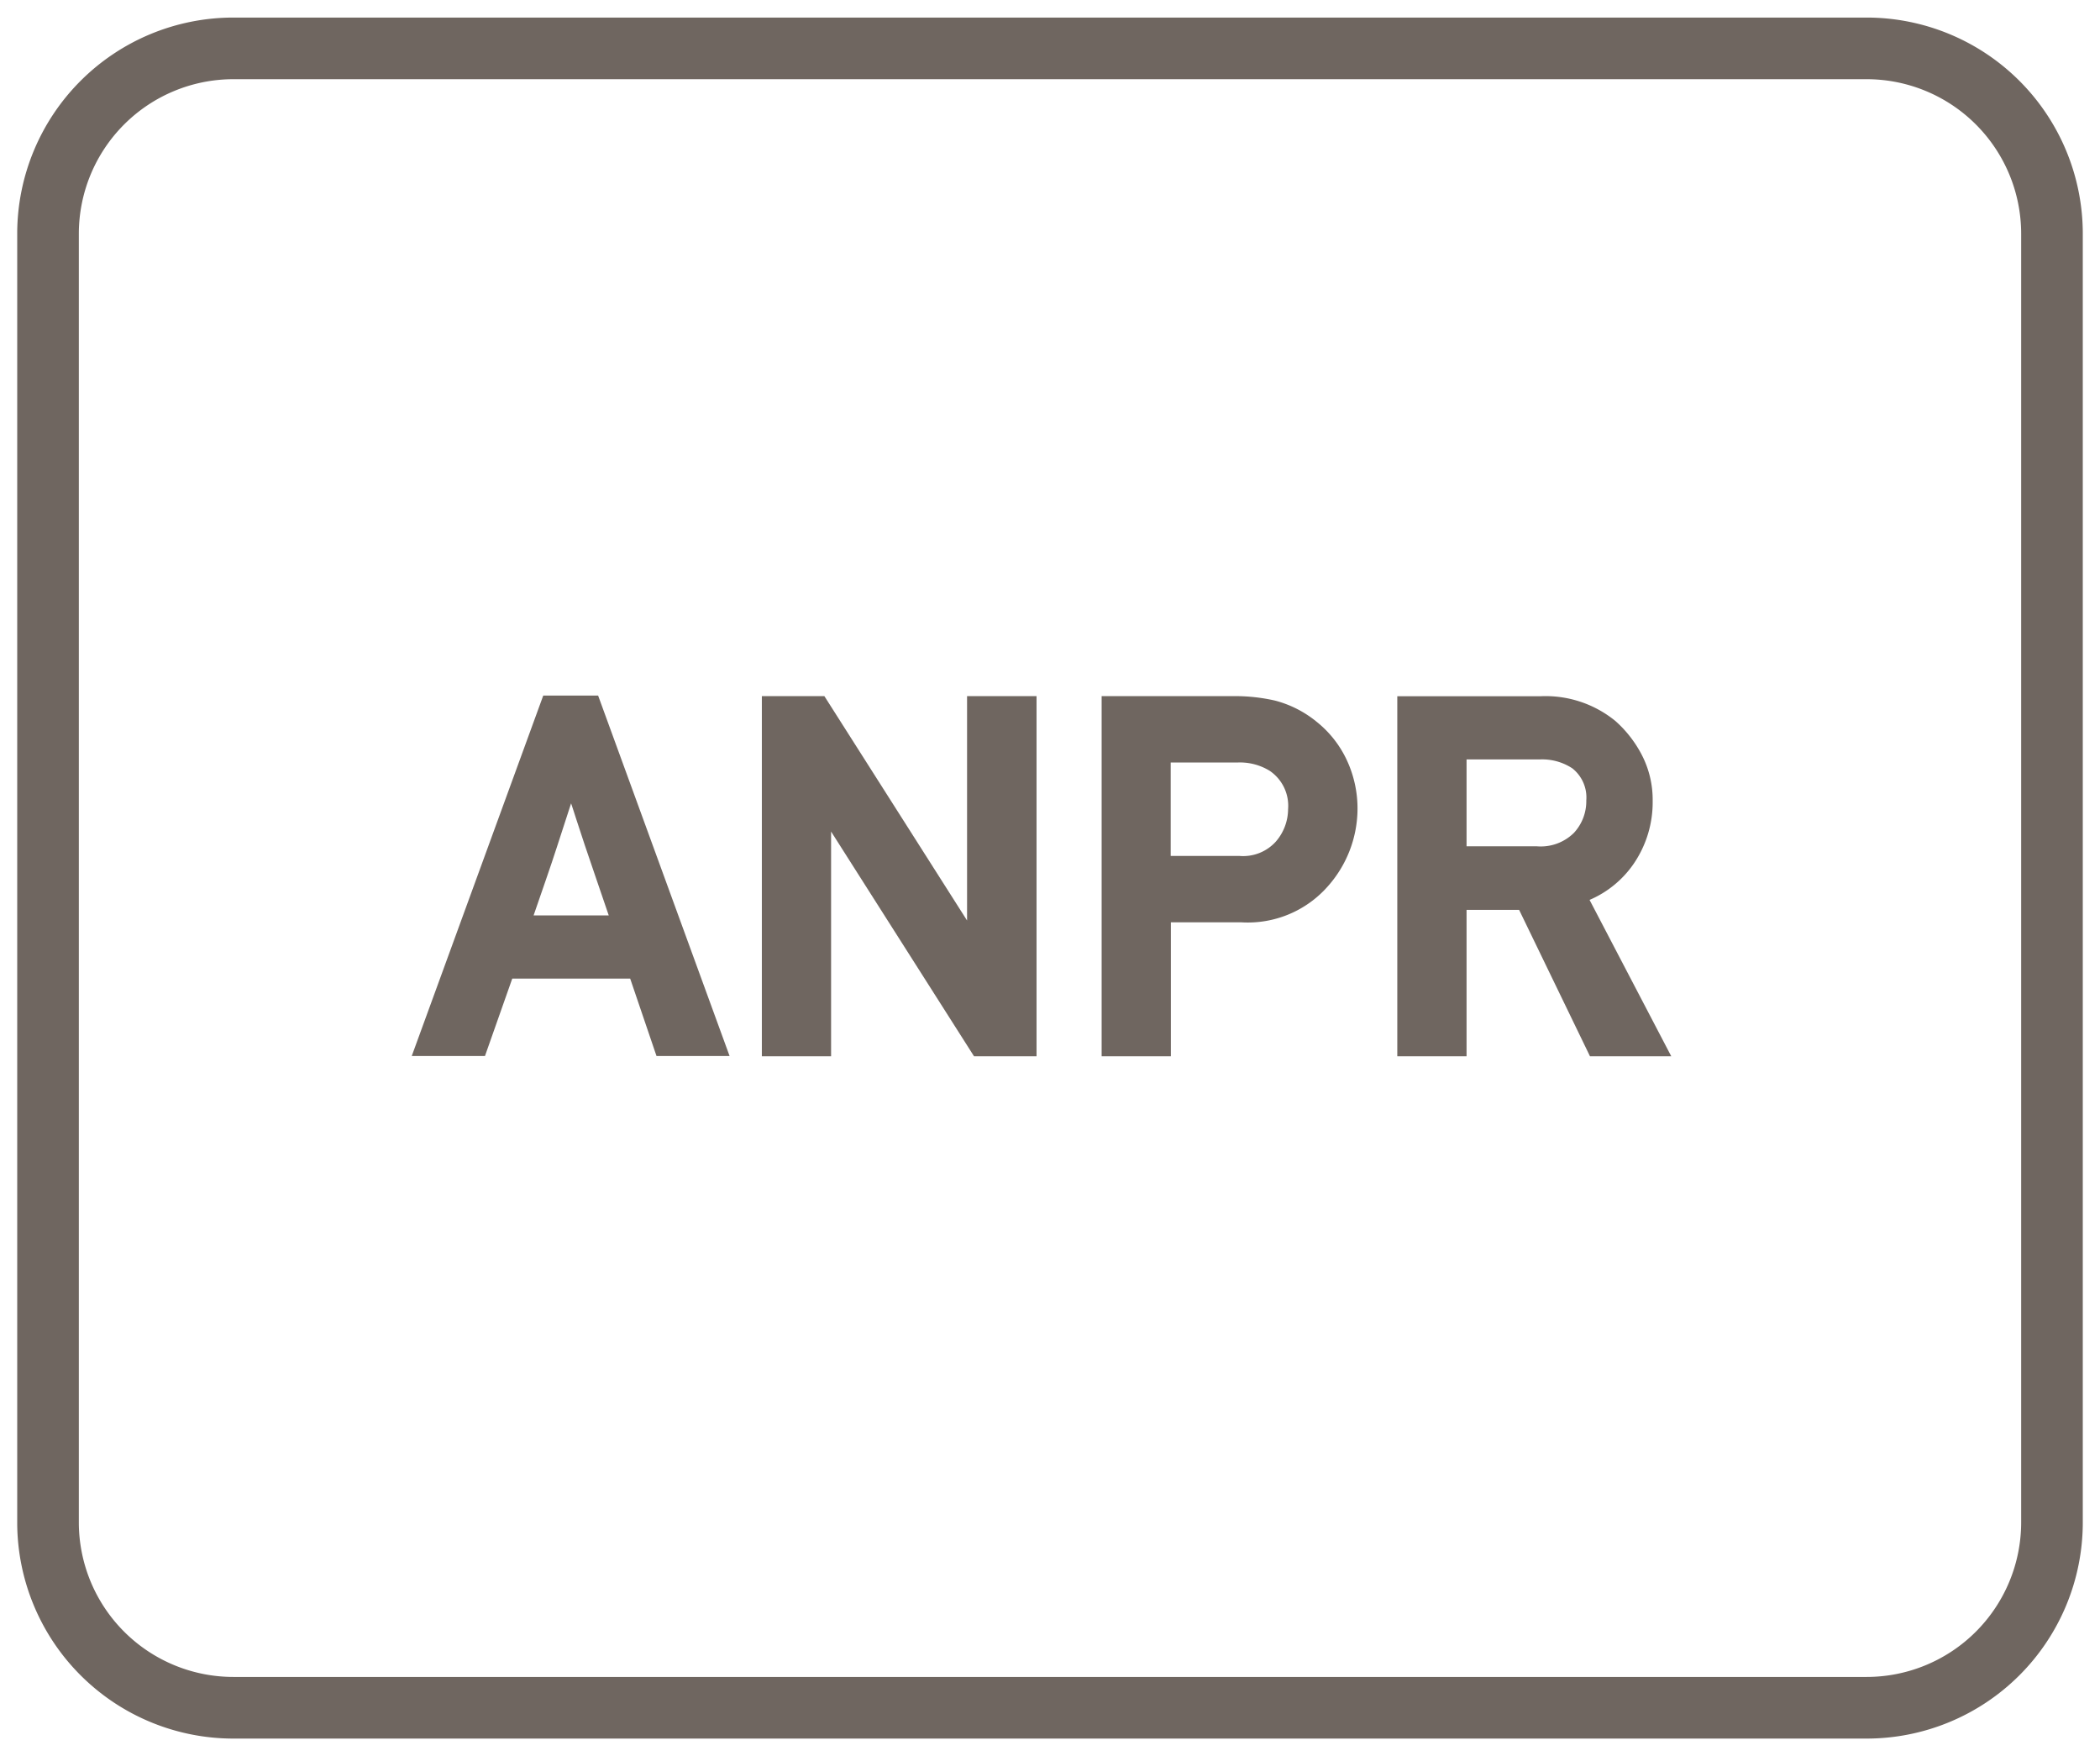 <svg id="Layer_1" data-name="Layer 1" xmlns="http://www.w3.org/2000/svg" viewBox="0 0 61 51"><defs><style>.cls-1{fill:#6f6660;}</style></defs><path class="cls-1" d="M54.22.51H6.78A6.28,6.28,0,0,0,.5,6.78V44.22a6.28,6.28,0,0,0,6.28,6.27H54.22a6.28,6.28,0,0,0,6.28-6.27V6.78A6.28,6.28,0,0,0,54.22.51Zm4.49,43.71a4.49,4.49,0,0,1-4.49,4.48H6.78a4.49,4.49,0,0,1-4.49-4.48V6.78A4.49,4.49,0,0,1,6.78,2.3H54.22a4.49,4.49,0,0,1,4.49,4.48Z"/><path class="cls-1" d="M15.78,20.2,11.96,30.668h2.127l.793-2.249h3.425l.765,2.249h2.123L17.374,20.2Zm1.9,6.384H15.5l.36-1.042q.176-.509.309-.92l.42-1.292c.05.155.1.295.139.426l.258.785q.134.405.316.929Q17.448,25.9,17.683,26.586Z"/><polygon class="cls-1" points="28.091 26.732 23.946 20.216 22.13 20.216 22.13 30.675 24.141 30.675 24.141 24.149 28.293 30.675 30.109 30.675 30.109 20.216 28.091 20.216 28.091 26.732"/><path class="cls-1" d="M38.25,20.965a3.172,3.172,0,0,0-1.216-.62,5.239,5.239,0,0,0-1.173-.129H32V30.675h2.011v-3.89h2.047a3.094,3.094,0,0,0,2.52-1.054,3.4,3.4,0,0,0,.854-2.189,3.319,3.319,0,0,0-.342-1.533A3.1,3.1,0,0,0,38.25,20.965ZM37.416,23.5a1.449,1.449,0,0,1-.357.942A1.28,1.28,0,0,1,36,24.857H34.006V22.144h1.937a1.653,1.653,0,0,1,.937.24A1.227,1.227,0,0,1,37.416,23.5Z"/><path class="cls-1" d="M47.444,25.1a3.162,3.162,0,0,0,.562-1.848,2.83,2.83,0,0,0-.319-1.335,3.418,3.418,0,0,0-.764-.979,3.207,3.207,0,0,0-2.189-.718H40.588V30.675H42.6V26.424h1.527l2.058,4.251h2.361l-2.373-4.541A2.971,2.971,0,0,0,47.444,25.1ZM42.6,22.055h2.122a1.591,1.591,0,0,1,.951.259,1.079,1.079,0,0,1,.405.934,1.351,1.351,0,0,1-.36.94,1.373,1.373,0,0,1-1.085.389H42.6Z"/></svg>